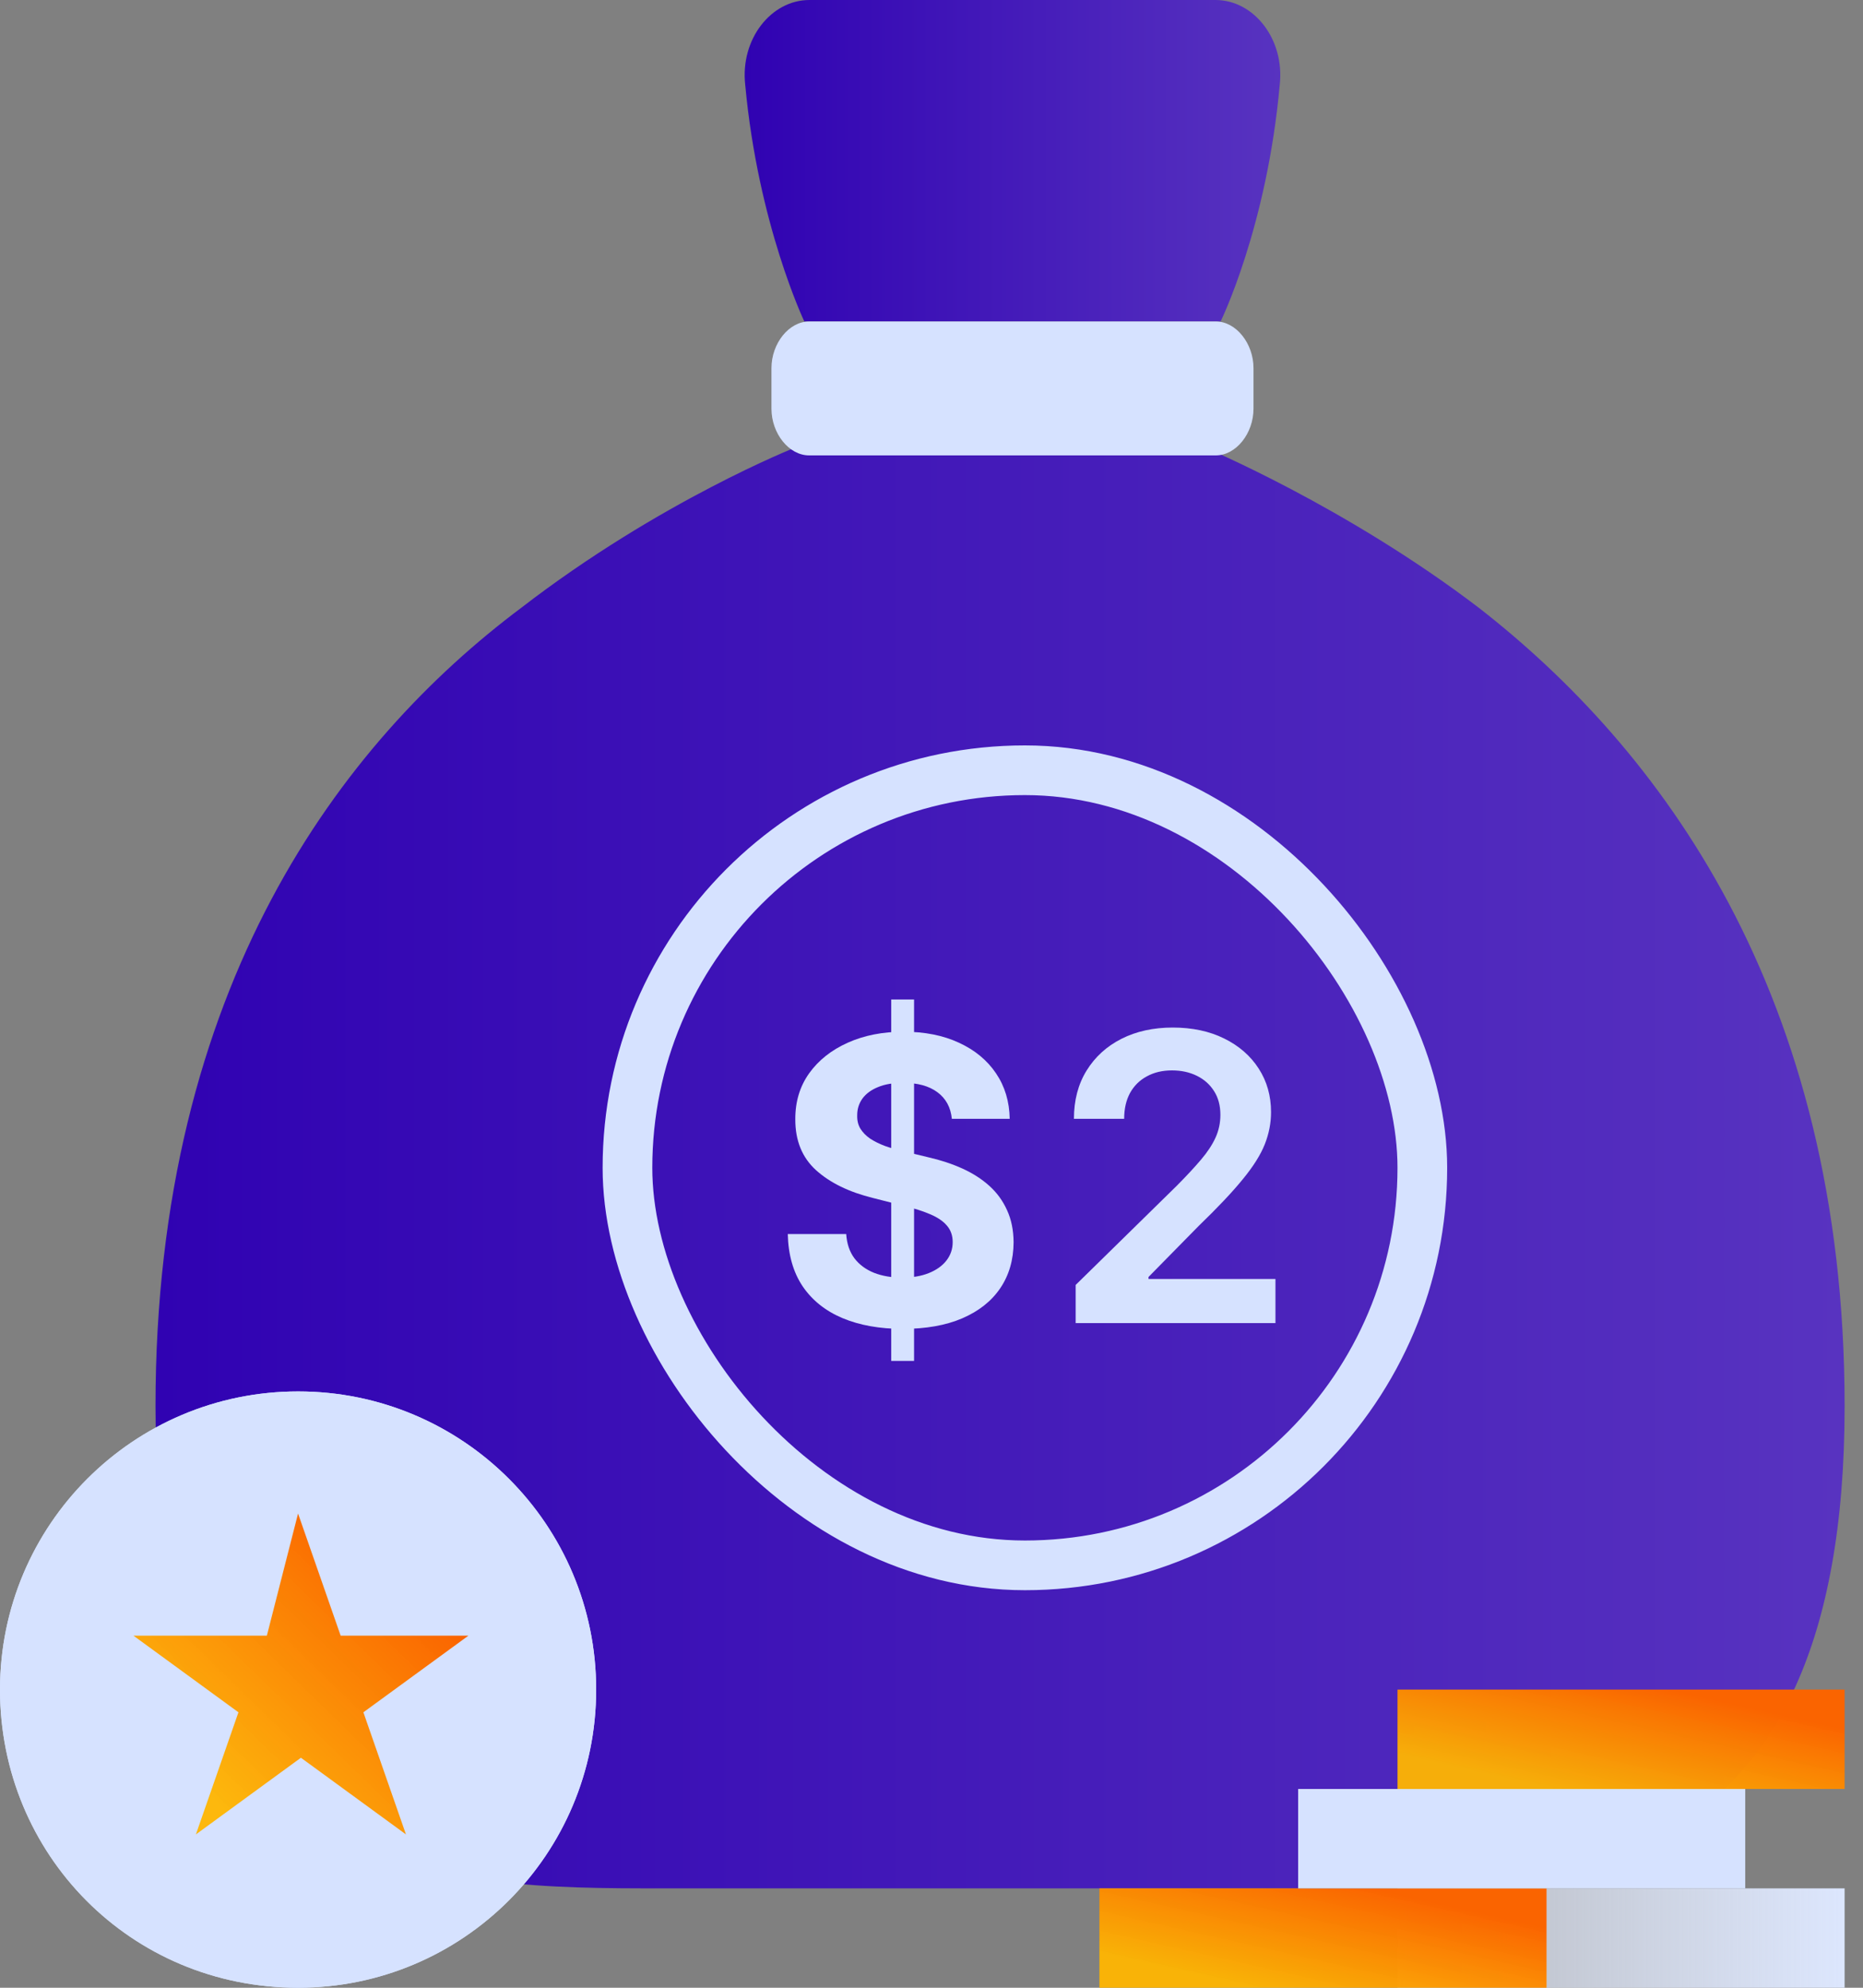 <svg width="75" height="80" viewBox="0 0 75 80" fill="none" xmlns="http://www.w3.org/2000/svg">
<rect x="0" y="0" width="75" height="80" fill="#808080" stroke="none"/>
<path d="M48.478 18C48.478 18 54.171 20.372 59.543 24.468C66.741 30.074 74.26 39.884 74.26 56.594C74.26 76 62.658 76 53.849 76H26.67C17.862 76 6.26 76 6.26 56.594C6.26 39.669 13.78 29.859 20.976 24.468C26.564 20.156 32.042 18 32.042 18H48.477H48.478Z" fill="url(#paint0_linear_1545_2455)"/>
<path d="M32.38 12.938C32.38 12.938 30.518 9.031 30.001 3.417C29.794 1.586 31.035 0 32.586 0H48.932C50.484 0 51.725 1.586 51.519 3.417C51.001 9.154 49.139 12.938 49.139 12.938" fill="url(#paint1_linear_1545_2455)"/>
<path d="M32.573 18.328H48.947C49.756 18.328 50.463 17.451 50.463 16.447V14.818C50.463 13.816 49.756 12.938 48.947 12.938H32.573C31.765 12.938 31.057 13.816 31.057 14.818V16.447C31.057 17.451 31.764 18.328 32.573 18.328Z" fill="#D6E2FF"/>
<path d="M74.26 76H56.26V80H74.26V76Z" fill="url(#paint2_linear_1545_2455)"/>
<path d="M62.26 76H44.26V80H62.26V76Z" fill="url(#paint3_linear_1545_2455)"/>
<path d="M70.26 72H52.26V76H70.259V72H70.26Z" fill="#D6E2FF"/>
<path d="M74.26 68H56.26V72H74.26V68V68Z" fill="url(#paint4_linear_1545_2455)"/>
<path d="M12 80C18.631 80 24 74.629 24 67.999C24 61.371 18.63 56 12 56C5.372 56.001 0 61.373 0 68.001C0 74.629 5.257 80 12 80Z" fill="#D6E2FF"/>
<path d="M12 80C18.631 80 24 74.629 24 67.999C24 61.371 18.63 56 12 56C5.372 56.001 0 61.373 0 68.001C0 74.629 5.257 80 12 80Z" fill="#D6E2FF"/>
<path d="M11.999 60.914L13.714 65.83H18.857L14.629 68.914L16.343 73.829L12.114 70.743L7.886 73.829L9.599 68.914L5.371 65.829H10.743L11.999 60.914Z" fill="url(#paint5_linear_1545_2455)"/>
<path d="M35.878 54.773V40.227H36.798V54.773H35.878ZM38.319 45.028C38.274 44.57 38.082 44.214 37.741 43.96C37.401 43.706 36.939 43.58 36.355 43.58C35.959 43.58 35.624 43.636 35.351 43.75C35.078 43.86 34.868 44.013 34.722 44.21C34.58 44.407 34.509 44.631 34.509 44.881C34.502 45.089 34.544 45.271 34.638 45.426C34.735 45.581 34.868 45.716 35.036 45.83C35.205 45.939 35.399 46.036 35.62 46.119C35.841 46.199 36.077 46.267 36.327 46.324L37.36 46.574C37.861 46.688 38.321 46.839 38.74 47.028C39.159 47.218 39.522 47.451 39.829 47.727C40.136 48.004 40.373 48.33 40.541 48.705C40.714 49.08 40.801 49.51 40.805 49.994C40.801 50.706 40.622 51.324 40.267 51.847C39.915 52.366 39.406 52.769 38.74 53.057C38.078 53.341 37.279 53.483 36.344 53.483C35.416 53.483 34.608 53.339 33.92 53.051C33.235 52.763 32.7 52.337 32.315 51.773C31.933 51.205 31.733 50.502 31.714 49.665H34.066C34.092 50.055 34.202 50.381 34.397 50.642C34.595 50.9 34.859 51.095 35.188 51.227C35.521 51.356 35.897 51.42 36.316 51.42C36.727 51.42 37.085 51.36 37.388 51.239C37.694 51.117 37.932 50.949 38.1 50.733C38.269 50.517 38.353 50.269 38.353 49.989C38.353 49.727 38.276 49.508 38.123 49.33C37.973 49.151 37.752 49 37.461 48.875C37.173 48.75 36.819 48.636 36.4 48.534L35.149 48.216C34.18 47.977 33.415 47.604 32.853 47.097C32.292 46.589 32.014 45.905 32.017 45.045C32.014 44.341 32.199 43.725 32.573 43.199C32.951 42.672 33.469 42.261 34.127 41.966C34.786 41.67 35.534 41.523 36.372 41.523C37.225 41.523 37.969 41.67 38.605 41.966C39.245 42.261 39.743 42.672 40.098 43.199C40.454 43.725 40.637 44.335 40.648 45.028H38.319Z" fill="#D6E2FF"/>
<path d="M43.303 53.25V51.715L47.376 47.721C47.766 47.328 48.091 46.978 48.35 46.672C48.61 46.367 48.805 46.071 48.935 45.784C49.065 45.498 49.13 45.192 49.13 44.868C49.13 44.497 49.045 44.18 48.877 43.916C48.709 43.649 48.478 43.443 48.184 43.298C47.89 43.153 47.556 43.08 47.181 43.08C46.796 43.08 46.458 43.16 46.167 43.321C45.877 43.477 45.652 43.701 45.491 43.991C45.335 44.281 45.256 44.627 45.256 45.028H43.234C43.234 44.283 43.404 43.636 43.744 43.086C44.084 42.536 44.552 42.11 45.148 41.808C45.747 41.506 46.435 41.355 47.21 41.355C47.997 41.355 48.688 41.502 49.284 41.797C49.88 42.091 50.342 42.494 50.671 43.005C51.003 43.517 51.169 44.102 51.169 44.759C51.169 45.198 51.085 45.63 50.917 46.054C50.749 46.478 50.453 46.947 50.029 47.463C49.609 47.979 49.019 48.603 48.259 49.337L46.236 51.394V51.474H51.347V53.25H43.303Z" fill="#D6E2FF"/>
<rect x="25.26" y="31" width="32" height="32" rx="16" stroke="#D6E2FF" stroke-width="2"/>
<defs>
<linearGradient id="paint0_linear_1545_2455" x1="6.26" y1="47.024" x2="74.26" y2="47.024" gradientUnits="userSpaceOnUse">
<stop stop-color="#3002B2"/>
<stop offset="1" stop-color="#5833C0"/>
</linearGradient>
<linearGradient id="paint1_linear_1545_2455" x1="29.979" y1="6.474" x2="51.541" y2="6.474" gradientUnits="userSpaceOnUse">
<stop stop-color="#3002B2"/>
<stop offset="1" stop-color="#5833C0"/>
</linearGradient>
<linearGradient id="paint2_linear_1545_2455" x1="56.26" y1="78.002" x2="74.26" y2="78.002" gradientUnits="userSpaceOnUse">
<stop stop-color="#EAF0FD" stop-opacity="0.5"/>
<stop offset="1" stop-color="#DCE6FD"/>
</linearGradient>
<linearGradient id="paint3_linear_1545_2455" x1="58.745" y1="76.79" x2="57.654" y2="81.625" gradientUnits="userSpaceOnUse">
<stop stop-color="#FA6400"/>
<stop offset="1" stop-color="#FFB500" stop-opacity="0.95"/>
</linearGradient>
<linearGradient id="paint4_linear_1545_2455" x1="70.745" y1="68.79" x2="69.654" y2="73.625" gradientUnits="userSpaceOnUse">
<stop stop-color="#FA6400"/>
<stop offset="1" stop-color="#FFB500" stop-opacity="0.95"/>
</linearGradient>
<linearGradient id="paint5_linear_1545_2455" x1="16.224" y1="63.465" x2="8.024" y2="71.898" gradientUnits="userSpaceOnUse">
<stop stop-color="#FA6400"/>
<stop offset="1" stop-color="#FFB500" stop-opacity="0.95"/>
</linearGradient>
</defs>
</svg>
